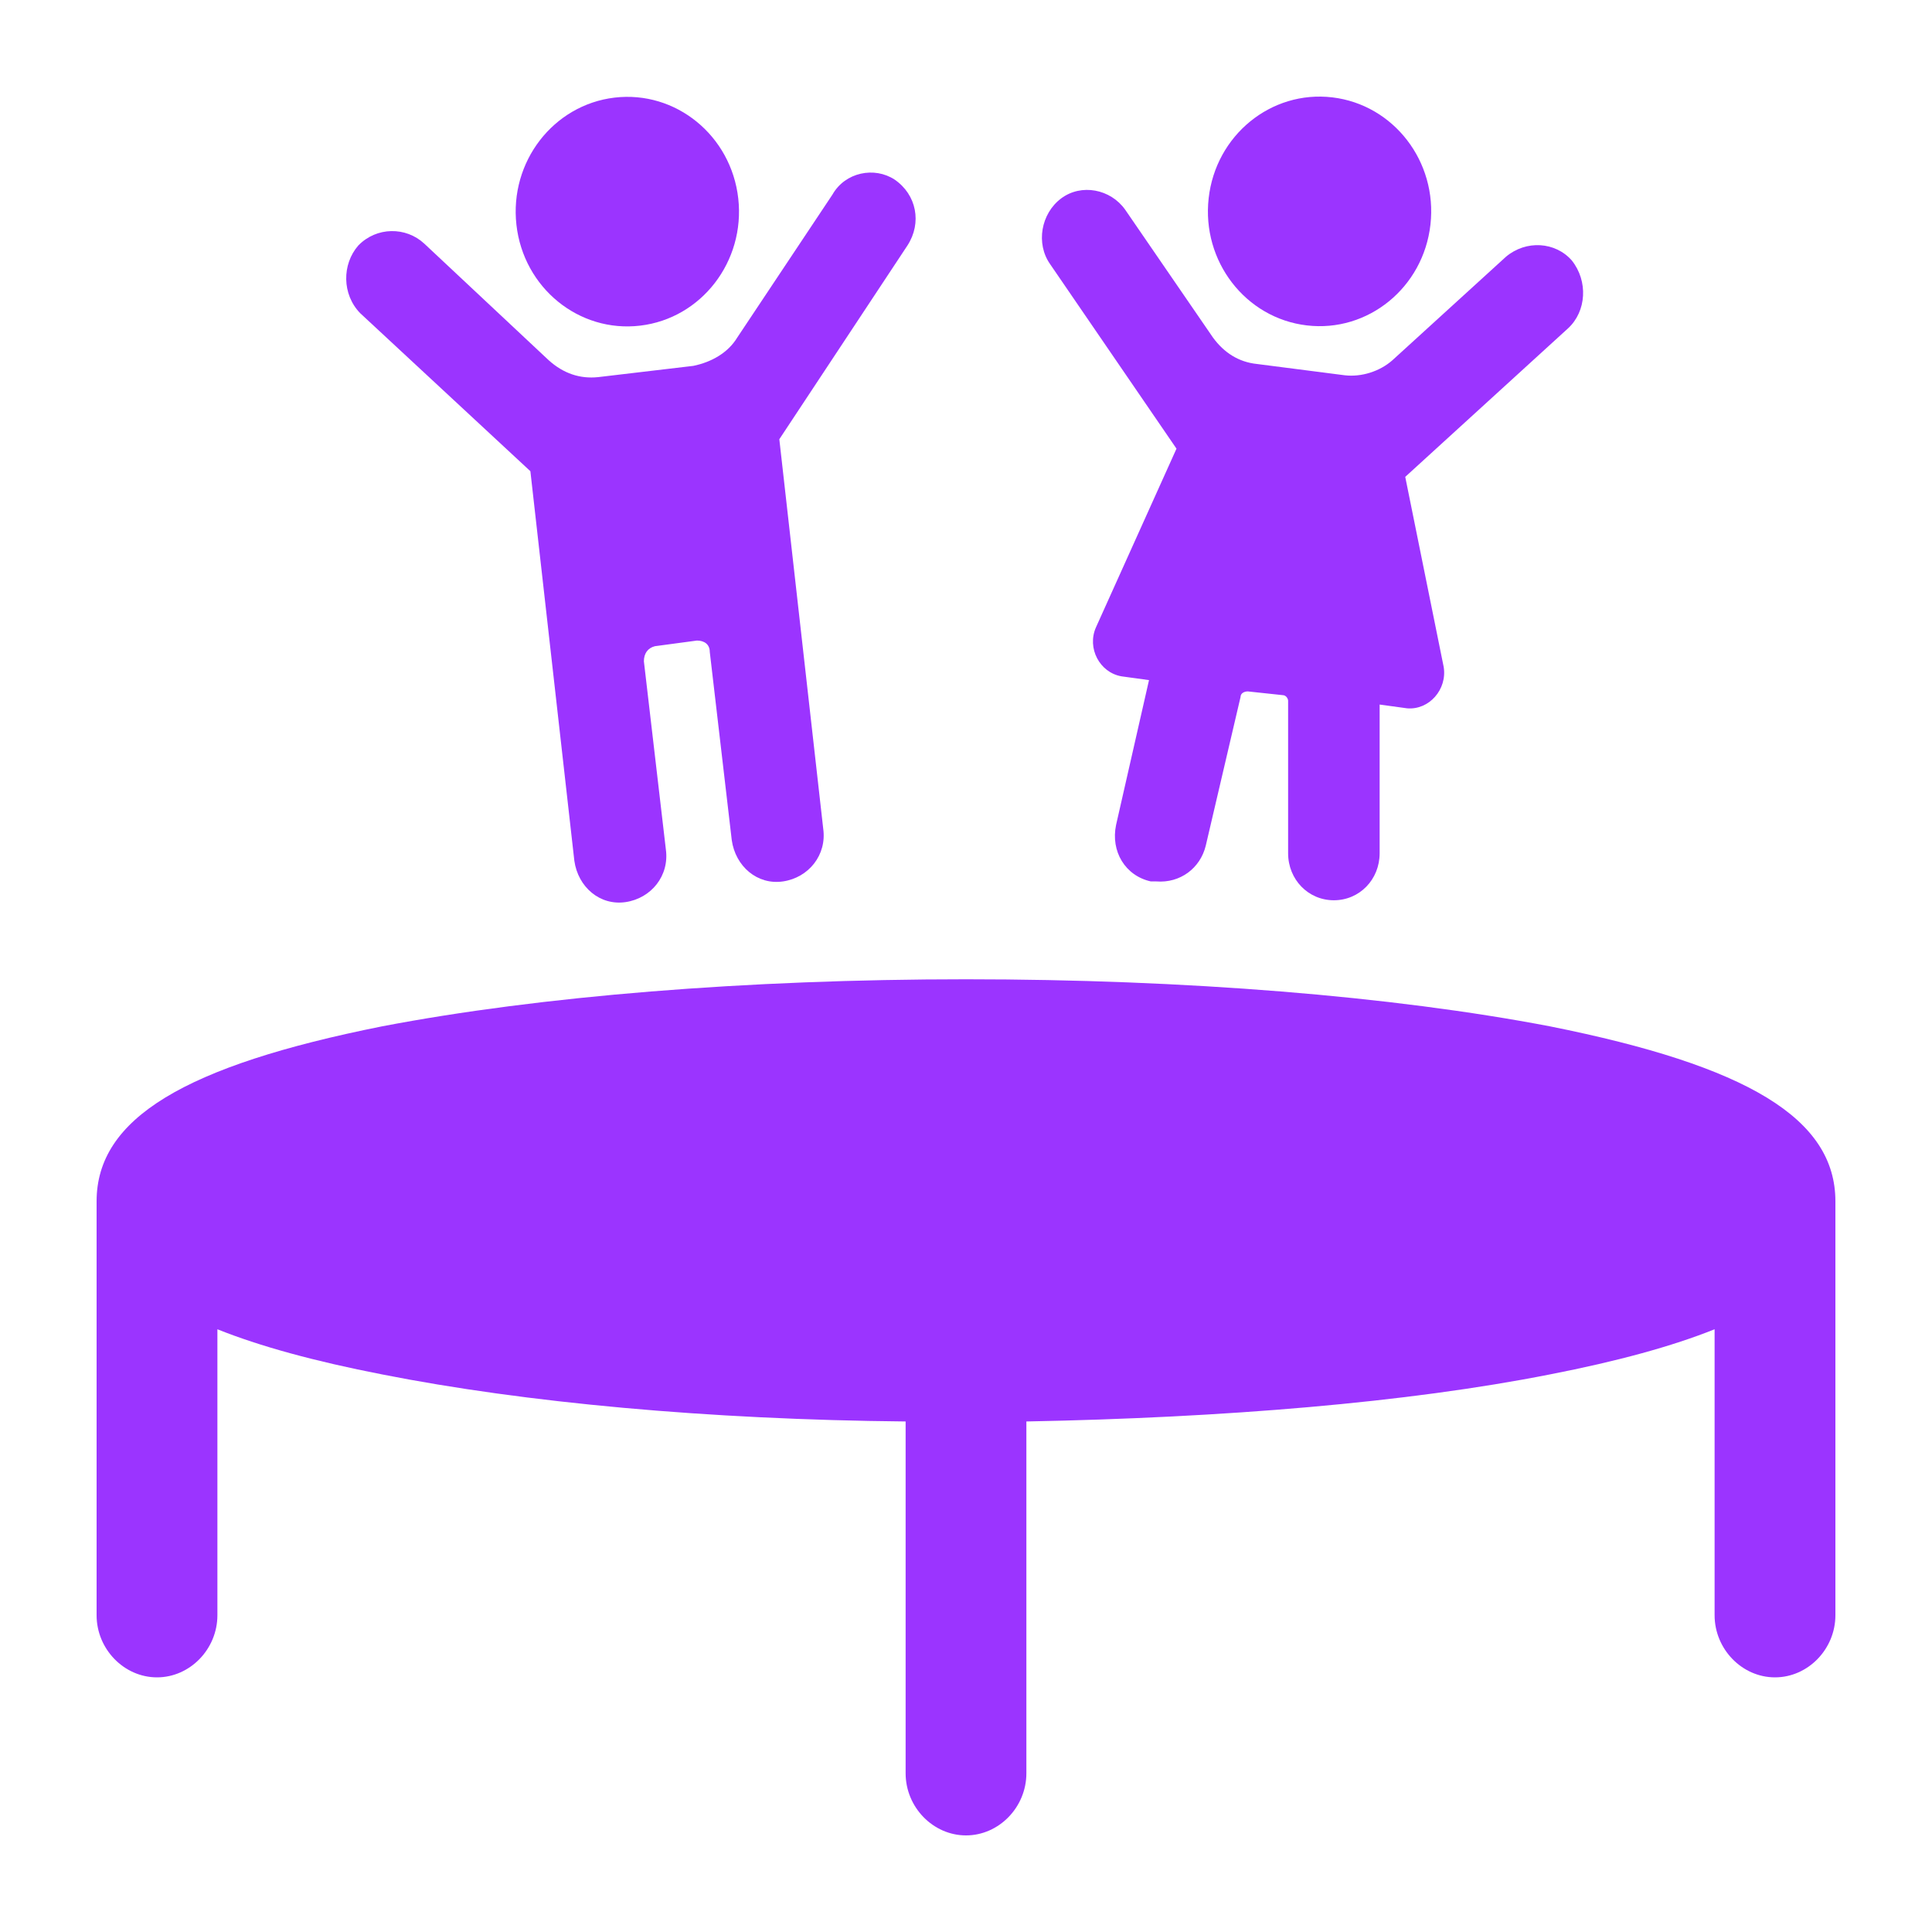 <svg width="40" height="40" viewBox="0 0 40 40" fill="none" xmlns="http://www.w3.org/2000/svg">
<path d="M10.981 9.756L11.891 17.82C11.967 18.366 12.421 18.755 12.952 18.677C13.482 18.599 13.861 18.132 13.786 17.587L13.331 13.691C13.331 13.535 13.407 13.418 13.558 13.379L14.43 13.262C14.581 13.262 14.695 13.34 14.695 13.496L15.15 17.392C15.226 17.937 15.68 18.327 16.211 18.249C16.741 18.171 17.12 17.703 17.044 17.158L16.135 9.094L18.788 5.082C19.091 4.614 18.977 4.03 18.522 3.718C18.105 3.445 17.499 3.562 17.234 4.03L15.263 6.99C15.074 7.302 14.733 7.497 14.354 7.575L12.383 7.808C12.005 7.847 11.663 7.731 11.36 7.458L8.783 5.043C8.404 4.692 7.798 4.692 7.419 5.082C7.078 5.471 7.078 6.094 7.457 6.484L10.981 9.756Z" fill="#9B34FF"/>
<path d="M13.254 6.742C14.522 6.592 15.431 5.413 15.285 4.109C15.138 2.806 13.992 1.871 12.723 2.021C11.455 2.172 10.546 3.351 10.692 4.654C10.838 5.958 11.985 6.893 13.254 6.742Z" fill="#9B34FF"/>
<path d="M24.358 9.289L22.69 12.99C22.501 13.418 22.766 13.925 23.221 14.003L23.789 14.081L23.107 17.08C22.993 17.626 23.296 18.132 23.827 18.249C23.865 18.249 23.903 18.249 23.941 18.249C24.433 18.288 24.85 17.976 24.964 17.509L25.684 14.431C25.684 14.353 25.76 14.315 25.835 14.315L26.555 14.392C26.631 14.392 26.669 14.47 26.669 14.509V17.665C26.669 18.21 27.086 18.639 27.616 18.639C28.147 18.639 28.564 18.21 28.564 17.665V14.587L29.132 14.665C29.587 14.704 29.966 14.275 29.89 13.808L29.094 9.873L32.467 6.796C32.846 6.445 32.884 5.822 32.543 5.393C32.202 5.004 31.595 4.965 31.179 5.316L28.829 7.458C28.564 7.692 28.185 7.809 27.844 7.77L26.025 7.536C25.646 7.497 25.343 7.302 25.115 6.991L23.296 4.342C22.993 3.913 22.387 3.796 21.97 4.108C21.553 4.42 21.44 5.043 21.743 5.471L24.358 9.289Z" fill="#9B34FF"/>
<path d="M29.616 4.649C29.763 3.346 28.854 2.167 27.585 2.016C26.317 1.865 25.17 2.8 25.024 4.104C24.877 5.408 25.787 6.587 27.055 6.737C28.323 6.888 29.47 5.953 29.616 4.649Z" fill="#9B34FF"/>
<path d="M32.088 21.249C28.829 20.625 24.547 20.275 20 20.275C15.453 20.275 11.171 20.625 7.912 21.249C3.819 22.067 2 23.158 2 24.872V33.442C2 34.143 2.568 34.728 3.251 34.728C3.933 34.728 4.501 34.143 4.501 33.442V27.521C5.373 27.871 6.509 28.183 7.912 28.456C10.867 29.04 14.657 29.391 18.75 29.43V36.714C18.75 37.416 19.318 38 20 38C20.682 38 21.25 37.416 21.25 36.714V29.43C25.343 29.352 29.133 29.04 32.088 28.456C33.49 28.183 34.627 27.871 35.499 27.521V33.442C35.499 34.143 36.067 34.728 36.749 34.728C37.432 34.728 38 34.143 38 33.442V24.872C38 23.158 36.181 22.067 32.088 21.249Z" fill="#9B34FF"/>
</svg>
